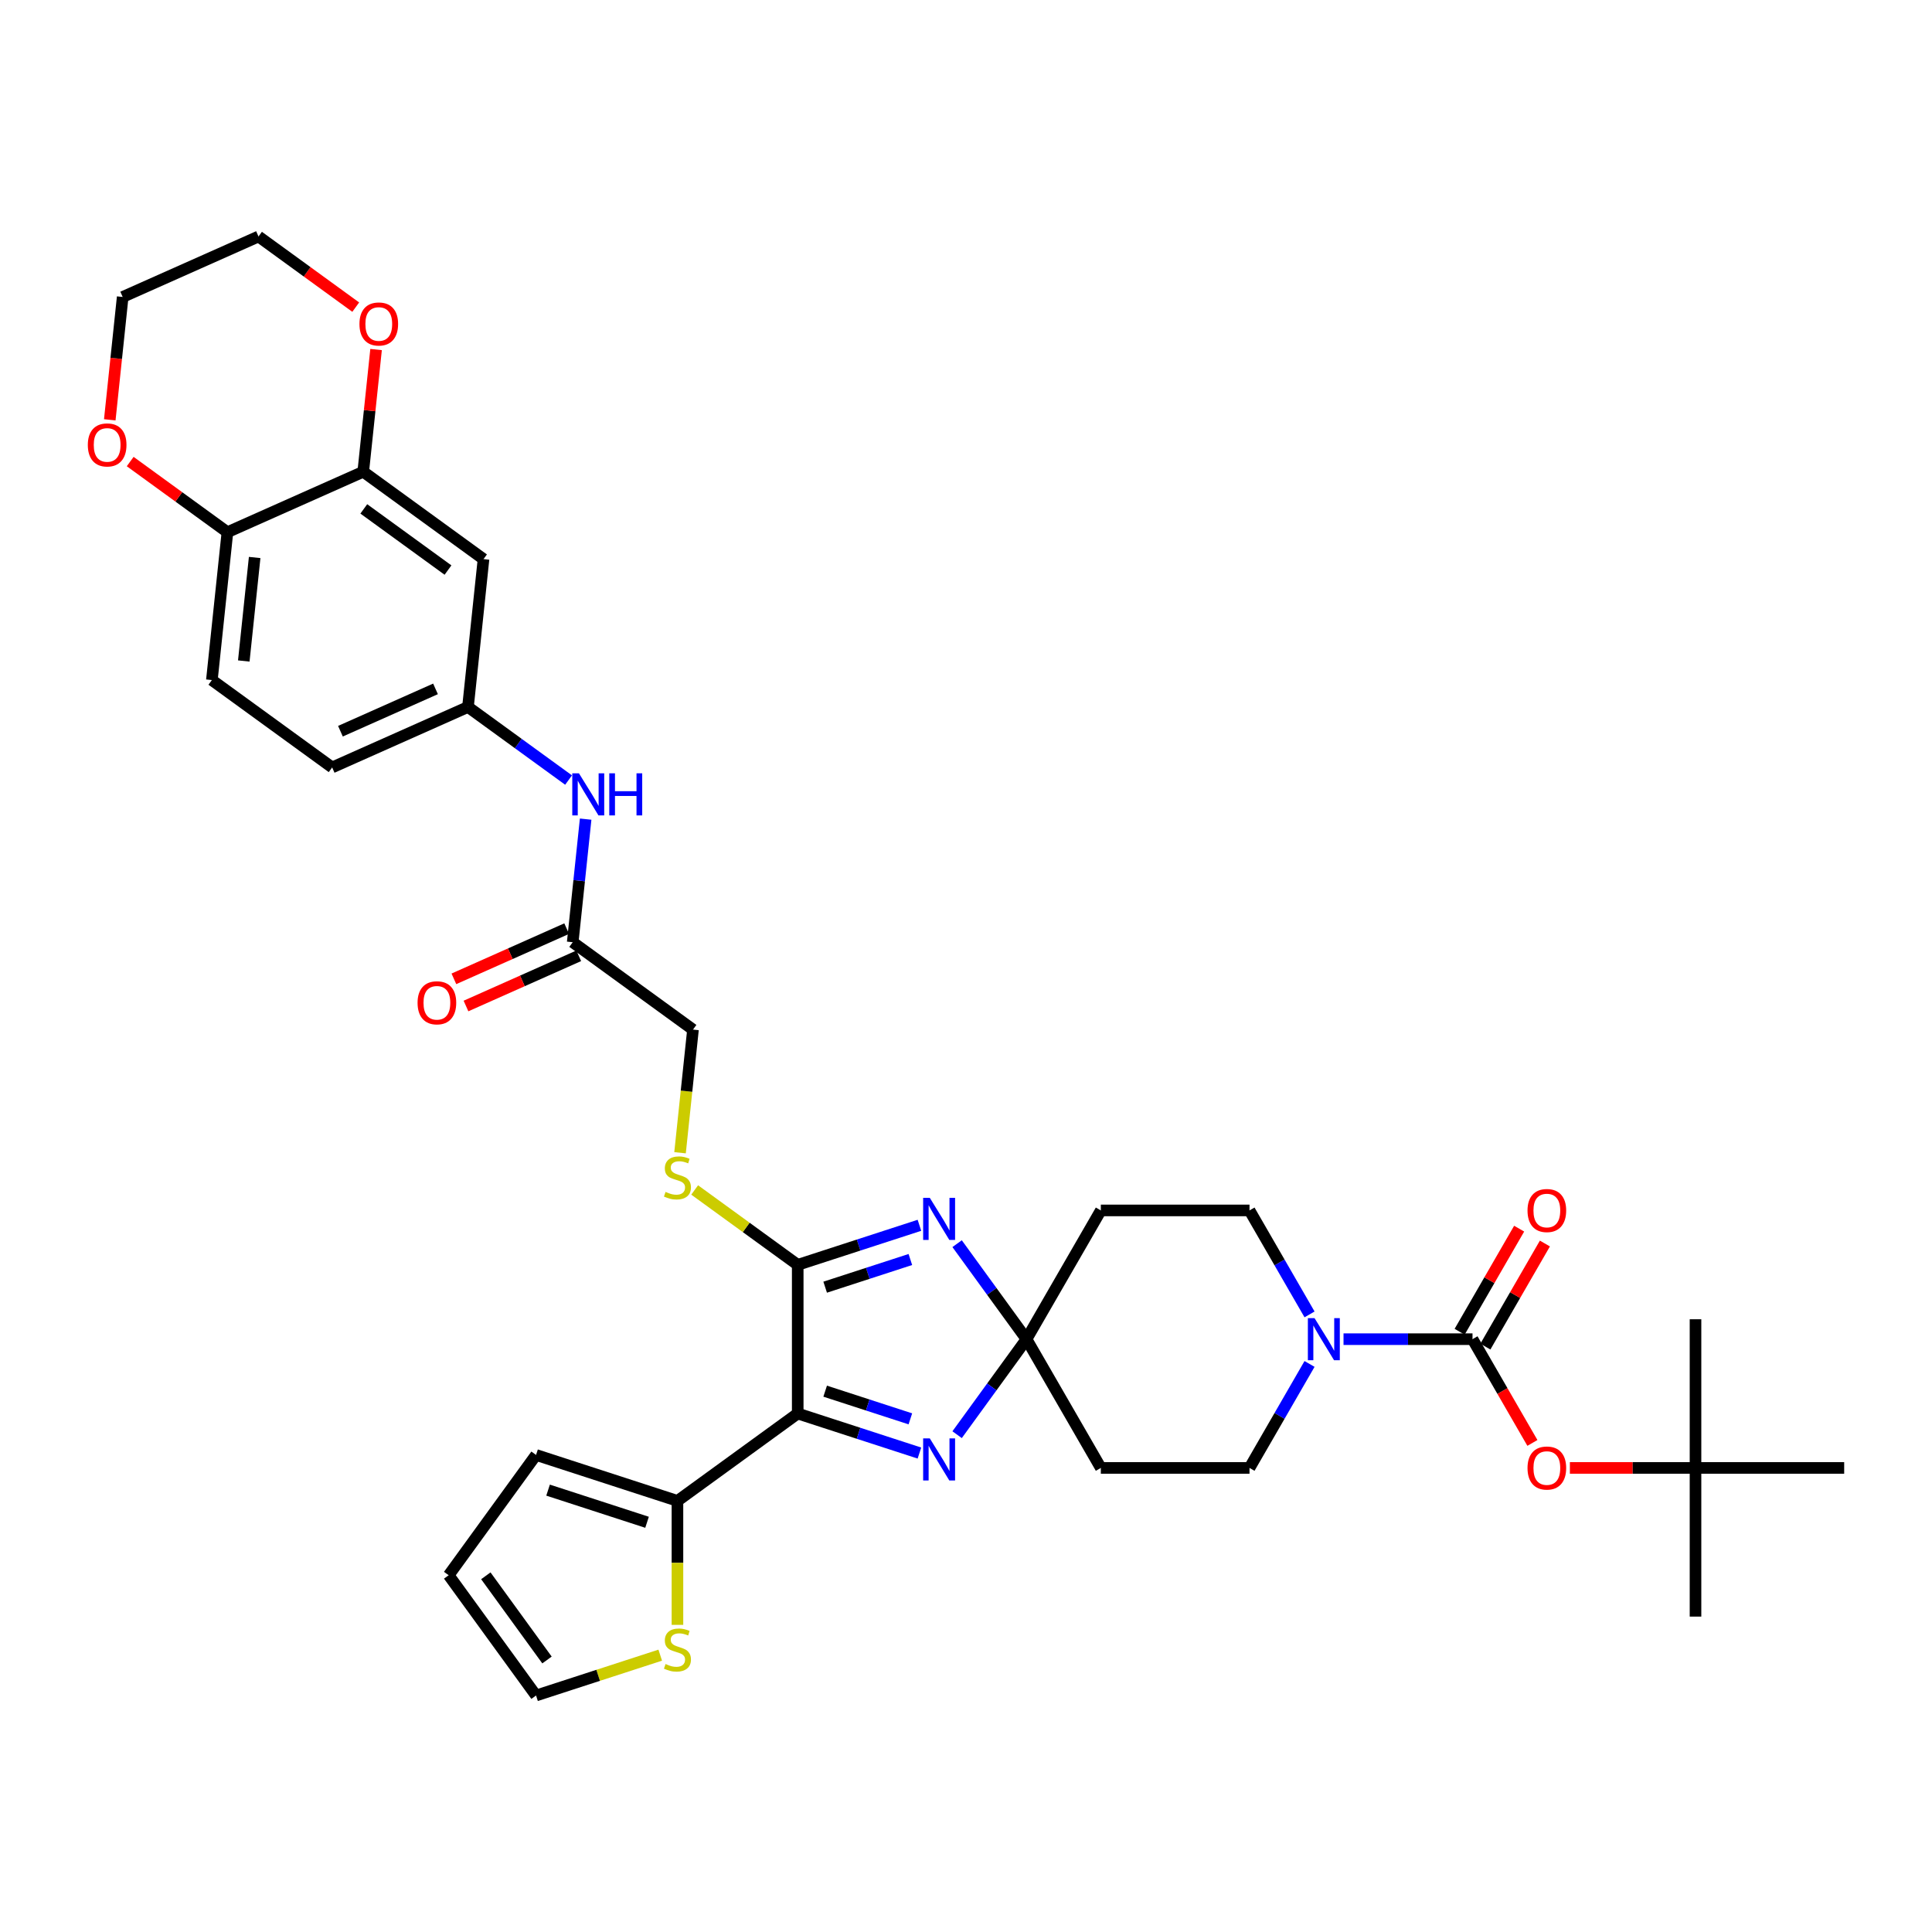 <?xml version='1.0' encoding='iso-8859-1'?>
<svg version='1.1' baseProfile='full'
              xmlns='http://www.w3.org/2000/svg'
                      xmlns:rdkit='http://www.rdkit.org/xml'
                      xmlns:xlink='http://www.w3.org/1999/xlink'
                  xml:space='preserve'
width='1000px' height='1000px' viewBox='0 0 1000 1000'>
<!-- END OF HEADER -->
<rect style='opacity:1.0;fill:#FFFFFF;stroke:none' width='1000' height='1000' x='0' y='0'> </rect>
<path class='bond-1' d='M 412.899,731.631 L 412.899,654.68' style='fill:none;fill-rule:evenodd;stroke:#000000;stroke-width:6px;stroke-linecap:butt;stroke-linejoin:miter;stroke-opacity:1' />
<path class='bond-3' d='M 412.899,731.631 L 444.397,741.865' style='fill:none;fill-rule:evenodd;stroke:#000000;stroke-width:6px;stroke-linecap:butt;stroke-linejoin:miter;stroke-opacity:1' />
<path class='bond-3' d='M 444.397,741.865 L 475.896,752.1' style='fill:none;fill-rule:evenodd;stroke:#0000FF;stroke-width:6px;stroke-linecap:butt;stroke-linejoin:miter;stroke-opacity:1' />
<path class='bond-3' d='M 427.105,720.064 L 449.153,727.228' style='fill:none;fill-rule:evenodd;stroke:#000000;stroke-width:6px;stroke-linecap:butt;stroke-linejoin:miter;stroke-opacity:1' />
<path class='bond-3' d='M 449.153,727.228 L 471.202,734.392' style='fill:none;fill-rule:evenodd;stroke:#0000FF;stroke-width:6px;stroke-linecap:butt;stroke-linejoin:miter;stroke-opacity:1' />
<path class='bond-6' d='M 412.899,731.631 L 350.645,776.861' style='fill:none;fill-rule:evenodd;stroke:#000000;stroke-width:6px;stroke-linecap:butt;stroke-linejoin:miter;stroke-opacity:1' />
<path class='bond-0' d='M 475.896,634.211 L 444.397,644.445' style='fill:none;fill-rule:evenodd;stroke:#0000FF;stroke-width:6px;stroke-linecap:butt;stroke-linejoin:miter;stroke-opacity:1' />
<path class='bond-0' d='M 444.397,644.445 L 412.899,654.68' style='fill:none;fill-rule:evenodd;stroke:#000000;stroke-width:6px;stroke-linecap:butt;stroke-linejoin:miter;stroke-opacity:1' />
<path class='bond-0' d='M 471.202,651.918 L 449.153,659.082' style='fill:none;fill-rule:evenodd;stroke:#0000FF;stroke-width:6px;stroke-linecap:butt;stroke-linejoin:miter;stroke-opacity:1' />
<path class='bond-0' d='M 449.153,659.082 L 427.105,666.246' style='fill:none;fill-rule:evenodd;stroke:#000000;stroke-width:6px;stroke-linecap:butt;stroke-linejoin:miter;stroke-opacity:1' />
<path class='bond-36' d='M 495.398,643.721 L 513.357,668.438' style='fill:none;fill-rule:evenodd;stroke:#0000FF;stroke-width:6px;stroke-linecap:butt;stroke-linejoin:miter;stroke-opacity:1' />
<path class='bond-36' d='M 513.357,668.438 L 531.315,693.155' style='fill:none;fill-rule:evenodd;stroke:#000000;stroke-width:6px;stroke-linecap:butt;stroke-linejoin:miter;stroke-opacity:1' />
<path class='bond-7' d='M 412.899,654.68 L 386.227,635.301' style='fill:none;fill-rule:evenodd;stroke:#000000;stroke-width:6px;stroke-linecap:butt;stroke-linejoin:miter;stroke-opacity:1' />
<path class='bond-7' d='M 386.227,635.301 L 359.555,615.923' style='fill:none;fill-rule:evenodd;stroke:#CCCC00;stroke-width:6px;stroke-linecap:butt;stroke-linejoin:miter;stroke-opacity:1' />
<path class='bond-2' d='M 531.315,693.155 L 513.357,717.873' style='fill:none;fill-rule:evenodd;stroke:#000000;stroke-width:6px;stroke-linecap:butt;stroke-linejoin:miter;stroke-opacity:1' />
<path class='bond-2' d='M 513.357,717.873 L 495.398,742.59' style='fill:none;fill-rule:evenodd;stroke:#0000FF;stroke-width:6px;stroke-linecap:butt;stroke-linejoin:miter;stroke-opacity:1' />
<path class='bond-8' d='M 531.315,693.155 L 569.79,626.514' style='fill:none;fill-rule:evenodd;stroke:#000000;stroke-width:6px;stroke-linecap:butt;stroke-linejoin:miter;stroke-opacity:1' />
<path class='bond-9' d='M 531.315,693.155 L 569.79,759.797' style='fill:none;fill-rule:evenodd;stroke:#000000;stroke-width:6px;stroke-linecap:butt;stroke-linejoin:miter;stroke-opacity:1' />
<path class='bond-4' d='M 762.168,693.155 L 728.786,693.155' style='fill:none;fill-rule:evenodd;stroke:#000000;stroke-width:6px;stroke-linecap:butt;stroke-linejoin:miter;stroke-opacity:1' />
<path class='bond-4' d='M 728.786,693.155 L 695.405,693.155' style='fill:none;fill-rule:evenodd;stroke:#0000FF;stroke-width:6px;stroke-linecap:butt;stroke-linejoin:miter;stroke-opacity:1' />
<path class='bond-11' d='M 762.168,693.155 L 777.669,720.004' style='fill:none;fill-rule:evenodd;stroke:#000000;stroke-width:6px;stroke-linecap:butt;stroke-linejoin:miter;stroke-opacity:1' />
<path class='bond-11' d='M 777.669,720.004 L 793.171,746.854' style='fill:none;fill-rule:evenodd;stroke:#FF0000;stroke-width:6px;stroke-linecap:butt;stroke-linejoin:miter;stroke-opacity:1' />
<path class='bond-19' d='M 768.832,697.003 L 784.236,670.323' style='fill:none;fill-rule:evenodd;stroke:#000000;stroke-width:6px;stroke-linecap:butt;stroke-linejoin:miter;stroke-opacity:1' />
<path class='bond-19' d='M 784.236,670.323 L 799.639,643.643' style='fill:none;fill-rule:evenodd;stroke:#FF0000;stroke-width:6px;stroke-linecap:butt;stroke-linejoin:miter;stroke-opacity:1' />
<path class='bond-19' d='M 755.504,689.308 L 770.907,662.628' style='fill:none;fill-rule:evenodd;stroke:#000000;stroke-width:6px;stroke-linecap:butt;stroke-linejoin:miter;stroke-opacity:1' />
<path class='bond-19' d='M 770.907,662.628 L 786.311,635.948' style='fill:none;fill-rule:evenodd;stroke:#FF0000;stroke-width:6px;stroke-linecap:butt;stroke-linejoin:miter;stroke-opacity:1' />
<path class='bond-5' d='M 677.815,705.975 L 662.278,732.886' style='fill:none;fill-rule:evenodd;stroke:#0000FF;stroke-width:6px;stroke-linecap:butt;stroke-linejoin:miter;stroke-opacity:1' />
<path class='bond-5' d='M 662.278,732.886 L 646.741,759.797' style='fill:none;fill-rule:evenodd;stroke:#000000;stroke-width:6px;stroke-linecap:butt;stroke-linejoin:miter;stroke-opacity:1' />
<path class='bond-38' d='M 677.815,680.335 L 662.278,653.424' style='fill:none;fill-rule:evenodd;stroke:#0000FF;stroke-width:6px;stroke-linecap:butt;stroke-linejoin:miter;stroke-opacity:1' />
<path class='bond-38' d='M 662.278,653.424 L 646.741,626.514' style='fill:none;fill-rule:evenodd;stroke:#000000;stroke-width:6px;stroke-linecap:butt;stroke-linejoin:miter;stroke-opacity:1' />
<path class='bond-12' d='M 350.645,776.861 L 350.645,808.942' style='fill:none;fill-rule:evenodd;stroke:#000000;stroke-width:6px;stroke-linecap:butt;stroke-linejoin:miter;stroke-opacity:1' />
<path class='bond-12' d='M 350.645,808.942 L 350.645,841.023' style='fill:none;fill-rule:evenodd;stroke:#CCCC00;stroke-width:6px;stroke-linecap:butt;stroke-linejoin:miter;stroke-opacity:1' />
<path class='bond-21' d='M 350.645,776.861 L 277.46,753.082' style='fill:none;fill-rule:evenodd;stroke:#000000;stroke-width:6px;stroke-linecap:butt;stroke-linejoin:miter;stroke-opacity:1' />
<path class='bond-21' d='M 334.911,787.932 L 283.682,771.286' style='fill:none;fill-rule:evenodd;stroke:#000000;stroke-width:6px;stroke-linecap:butt;stroke-linejoin:miter;stroke-opacity:1' />
<path class='bond-28' d='M 351.989,596.66 L 355.338,564.79' style='fill:none;fill-rule:evenodd;stroke:#CCCC00;stroke-width:6px;stroke-linecap:butt;stroke-linejoin:miter;stroke-opacity:1' />
<path class='bond-28' d='M 355.338,564.79 L 358.688,532.92' style='fill:none;fill-rule:evenodd;stroke:#000000;stroke-width:6px;stroke-linecap:butt;stroke-linejoin:miter;stroke-opacity:1' />
<path class='bond-17' d='M 569.79,626.514 L 646.741,626.514' style='fill:none;fill-rule:evenodd;stroke:#000000;stroke-width:6px;stroke-linecap:butt;stroke-linejoin:miter;stroke-opacity:1' />
<path class='bond-18' d='M 569.79,759.797 L 646.741,759.797' style='fill:none;fill-rule:evenodd;stroke:#000000;stroke-width:6px;stroke-linecap:butt;stroke-linejoin:miter;stroke-opacity:1' />
<path class='bond-10' d='M 188.011,244.168 L 250.266,289.399' style='fill:none;fill-rule:evenodd;stroke:#000000;stroke-width:6px;stroke-linecap:butt;stroke-linejoin:miter;stroke-opacity:1' />
<path class='bond-10' d='M 188.303,263.404 L 231.882,295.066' style='fill:none;fill-rule:evenodd;stroke:#000000;stroke-width:6px;stroke-linecap:butt;stroke-linejoin:miter;stroke-opacity:1' />
<path class='bond-22' d='M 188.011,244.168 L 191.335,212.545' style='fill:none;fill-rule:evenodd;stroke:#000000;stroke-width:6px;stroke-linecap:butt;stroke-linejoin:miter;stroke-opacity:1' />
<path class='bond-22' d='M 191.335,212.545 L 194.659,180.921' style='fill:none;fill-rule:evenodd;stroke:#FF0000;stroke-width:6px;stroke-linecap:butt;stroke-linejoin:miter;stroke-opacity:1' />
<path class='bond-39' d='M 188.011,244.168 L 117.713,275.467' style='fill:none;fill-rule:evenodd;stroke:#000000;stroke-width:6px;stroke-linecap:butt;stroke-linejoin:miter;stroke-opacity:1' />
<path class='bond-25' d='M 812.571,759.797 L 845.083,759.797' style='fill:none;fill-rule:evenodd;stroke:#FF0000;stroke-width:6px;stroke-linecap:butt;stroke-linejoin:miter;stroke-opacity:1' />
<path class='bond-25' d='M 845.083,759.797 L 877.594,759.797' style='fill:none;fill-rule:evenodd;stroke:#000000;stroke-width:6px;stroke-linecap:butt;stroke-linejoin:miter;stroke-opacity:1' />
<path class='bond-23' d='M 341.734,856.708 L 309.597,867.15' style='fill:none;fill-rule:evenodd;stroke:#CCCC00;stroke-width:6px;stroke-linecap:butt;stroke-linejoin:miter;stroke-opacity:1' />
<path class='bond-23' d='M 309.597,867.15 L 277.46,877.592' style='fill:none;fill-rule:evenodd;stroke:#000000;stroke-width:6px;stroke-linecap:butt;stroke-linejoin:miter;stroke-opacity:1' />
<path class='bond-13' d='M 250.266,289.399 L 242.222,365.929' style='fill:none;fill-rule:evenodd;stroke:#000000;stroke-width:6px;stroke-linecap:butt;stroke-linejoin:miter;stroke-opacity:1' />
<path class='bond-14' d='M 296.433,487.689 L 358.688,532.92' style='fill:none;fill-rule:evenodd;stroke:#000000;stroke-width:6px;stroke-linecap:butt;stroke-linejoin:miter;stroke-opacity:1' />
<path class='bond-16' d='M 296.433,487.689 L 299.781,455.834' style='fill:none;fill-rule:evenodd;stroke:#000000;stroke-width:6px;stroke-linecap:butt;stroke-linejoin:miter;stroke-opacity:1' />
<path class='bond-16' d='M 299.781,455.834 L 303.13,423.979' style='fill:none;fill-rule:evenodd;stroke:#0000FF;stroke-width:6px;stroke-linecap:butt;stroke-linejoin:miter;stroke-opacity:1' />
<path class='bond-27' d='M 293.304,480.659 L 264.118,493.653' style='fill:none;fill-rule:evenodd;stroke:#000000;stroke-width:6px;stroke-linecap:butt;stroke-linejoin:miter;stroke-opacity:1' />
<path class='bond-27' d='M 264.118,493.653 L 234.933,506.647' style='fill:none;fill-rule:evenodd;stroke:#FF0000;stroke-width:6px;stroke-linecap:butt;stroke-linejoin:miter;stroke-opacity:1' />
<path class='bond-27' d='M 299.563,494.719 L 270.378,507.713' style='fill:none;fill-rule:evenodd;stroke:#000000;stroke-width:6px;stroke-linecap:butt;stroke-linejoin:miter;stroke-opacity:1' />
<path class='bond-27' d='M 270.378,507.713 L 241.192,520.707' style='fill:none;fill-rule:evenodd;stroke:#FF0000;stroke-width:6px;stroke-linecap:butt;stroke-linejoin:miter;stroke-opacity:1' />
<path class='bond-15' d='M 117.713,275.467 L 109.669,351.997' style='fill:none;fill-rule:evenodd;stroke:#000000;stroke-width:6px;stroke-linecap:butt;stroke-linejoin:miter;stroke-opacity:1' />
<path class='bond-15' d='M 131.812,288.555 L 126.182,342.126' style='fill:none;fill-rule:evenodd;stroke:#000000;stroke-width:6px;stroke-linecap:butt;stroke-linejoin:miter;stroke-opacity:1' />
<path class='bond-24' d='M 117.713,275.467 L 92.549,257.185' style='fill:none;fill-rule:evenodd;stroke:#000000;stroke-width:6px;stroke-linecap:butt;stroke-linejoin:miter;stroke-opacity:1' />
<path class='bond-24' d='M 92.549,257.185 L 67.386,238.902' style='fill:none;fill-rule:evenodd;stroke:#FF0000;stroke-width:6px;stroke-linecap:butt;stroke-linejoin:miter;stroke-opacity:1' />
<path class='bond-20' d='M 294.289,403.757 L 268.255,384.843' style='fill:none;fill-rule:evenodd;stroke:#0000FF;stroke-width:6px;stroke-linecap:butt;stroke-linejoin:miter;stroke-opacity:1' />
<path class='bond-20' d='M 268.255,384.843 L 242.222,365.929' style='fill:none;fill-rule:evenodd;stroke:#000000;stroke-width:6px;stroke-linecap:butt;stroke-linejoin:miter;stroke-opacity:1' />
<path class='bond-30' d='M 242.222,365.929 L 171.924,397.227' style='fill:none;fill-rule:evenodd;stroke:#000000;stroke-width:6px;stroke-linecap:butt;stroke-linejoin:miter;stroke-opacity:1' />
<path class='bond-30' d='M 225.418,356.564 L 176.209,378.473' style='fill:none;fill-rule:evenodd;stroke:#000000;stroke-width:6px;stroke-linecap:butt;stroke-linejoin:miter;stroke-opacity:1' />
<path class='bond-26' d='M 277.46,753.082 L 232.229,815.337' style='fill:none;fill-rule:evenodd;stroke:#000000;stroke-width:6px;stroke-linecap:butt;stroke-linejoin:miter;stroke-opacity:1' />
<path class='bond-31' d='M 184.127,158.973 L 158.964,140.691' style='fill:none;fill-rule:evenodd;stroke:#FF0000;stroke-width:6px;stroke-linecap:butt;stroke-linejoin:miter;stroke-opacity:1' />
<path class='bond-31' d='M 158.964,140.691 L 133.8,122.408' style='fill:none;fill-rule:evenodd;stroke:#000000;stroke-width:6px;stroke-linecap:butt;stroke-linejoin:miter;stroke-opacity:1' />
<path class='bond-37' d='M 277.46,877.592 L 232.229,815.337' style='fill:none;fill-rule:evenodd;stroke:#000000;stroke-width:6px;stroke-linecap:butt;stroke-linejoin:miter;stroke-opacity:1' />
<path class='bond-37' d='M 283.126,859.207 L 251.465,815.629' style='fill:none;fill-rule:evenodd;stroke:#000000;stroke-width:6px;stroke-linecap:butt;stroke-linejoin:miter;stroke-opacity:1' />
<path class='bond-32' d='M 56.819,217.293 L 60.16,185.5' style='fill:none;fill-rule:evenodd;stroke:#FF0000;stroke-width:6px;stroke-linecap:butt;stroke-linejoin:miter;stroke-opacity:1' />
<path class='bond-32' d='M 60.16,185.5 L 63.502,153.707' style='fill:none;fill-rule:evenodd;stroke:#000000;stroke-width:6px;stroke-linecap:butt;stroke-linejoin:miter;stroke-opacity:1' />
<path class='bond-33' d='M 877.594,759.797 L 877.594,836.748' style='fill:none;fill-rule:evenodd;stroke:#000000;stroke-width:6px;stroke-linecap:butt;stroke-linejoin:miter;stroke-opacity:1' />
<path class='bond-34' d='M 877.594,759.797 L 877.594,682.846' style='fill:none;fill-rule:evenodd;stroke:#000000;stroke-width:6px;stroke-linecap:butt;stroke-linejoin:miter;stroke-opacity:1' />
<path class='bond-35' d='M 877.594,759.797 L 954.545,759.797' style='fill:none;fill-rule:evenodd;stroke:#000000;stroke-width:6px;stroke-linecap:butt;stroke-linejoin:miter;stroke-opacity:1' />
<path class='bond-29' d='M 109.669,351.997 L 171.924,397.227' style='fill:none;fill-rule:evenodd;stroke:#000000;stroke-width:6px;stroke-linecap:butt;stroke-linejoin:miter;stroke-opacity:1' />
<path class='bond-40' d='M 133.8,122.408 L 63.502,153.707' style='fill:none;fill-rule:evenodd;stroke:#000000;stroke-width:6px;stroke-linecap:butt;stroke-linejoin:miter;stroke-opacity:1' />
<path  class='atom-1' d='M 481.267 620.004
L 488.408 631.547
Q 489.116 632.686, 490.255 634.748
Q 491.394 636.81, 491.455 636.934
L 491.455 620.004
L 494.349 620.004
L 494.349 641.797
L 491.363 641.797
L 483.699 629.177
Q 482.806 627.699, 481.852 626.006
Q 480.928 624.314, 480.651 623.79
L 480.651 641.797
L 477.819 641.797
L 477.819 620.004
L 481.267 620.004
' fill='#0000FF'/>
<path  class='atom-4' d='M 481.267 744.514
L 488.408 756.056
Q 489.116 757.195, 490.255 759.258
Q 491.394 761.32, 491.455 761.443
L 491.455 744.514
L 494.349 744.514
L 494.349 766.306
L 491.363 766.306
L 483.699 753.686
Q 482.806 752.209, 481.852 750.516
Q 480.928 748.823, 480.651 748.3
L 480.651 766.306
L 477.819 766.306
L 477.819 744.514
L 481.267 744.514
' fill='#0000FF'/>
<path  class='atom-6' d='M 680.4 682.259
L 687.541 693.802
Q 688.249 694.941, 689.388 697.003
Q 690.526 699.065, 690.588 699.188
L 690.588 682.259
L 693.481 682.259
L 693.481 704.052
L 690.496 704.052
L 682.831 691.432
Q 681.939 689.954, 680.984 688.261
Q 680.061 686.568, 679.784 686.045
L 679.784 704.052
L 676.952 704.052
L 676.952 682.259
L 680.4 682.259
' fill='#0000FF'/>
<path  class='atom-8' d='M 344.488 616.929
Q 344.735 617.021, 345.75 617.452
Q 346.766 617.883, 347.874 618.16
Q 349.013 618.406, 350.121 618.406
Q 352.184 618.406, 353.384 617.421
Q 354.584 616.405, 354.584 614.651
Q 354.584 613.451, 353.969 612.712
Q 353.384 611.973, 352.461 611.573
Q 351.537 611.173, 349.998 610.711
Q 348.059 610.126, 346.889 609.572
Q 345.75 609.018, 344.919 607.848
Q 344.119 606.679, 344.119 604.709
Q 344.119 601.969, 345.966 600.276
Q 347.844 598.584, 351.537 598.584
Q 354.061 598.584, 356.924 599.784
L 356.216 602.154
Q 353.599 601.077, 351.63 601.077
Q 349.506 601.077, 348.336 601.969
Q 347.166 602.831, 347.197 604.339
Q 347.197 605.509, 347.782 606.217
Q 348.398 606.925, 349.259 607.325
Q 350.152 607.725, 351.63 608.187
Q 353.599 608.803, 354.769 609.418
Q 355.939 610.034, 356.77 611.296
Q 357.632 612.527, 357.632 614.651
Q 357.632 617.667, 355.6 619.299
Q 353.599 620.899, 350.244 620.899
Q 348.305 620.899, 346.828 620.468
Q 345.381 620.068, 343.657 619.36
L 344.488 616.929
' fill='#CCCC00'/>
<path  class='atom-12' d='M 790.64 759.858
Q 790.64 754.626, 793.225 751.702
Q 795.811 748.777, 800.643 748.777
Q 805.476 748.777, 808.061 751.702
Q 810.647 754.626, 810.647 759.858
Q 810.647 765.153, 808.031 768.169
Q 805.414 771.155, 800.643 771.155
Q 795.842 771.155, 793.225 768.169
Q 790.64 765.183, 790.64 759.858
M 800.643 768.692
Q 803.968 768.692, 805.753 766.476
Q 807.569 764.229, 807.569 759.858
Q 807.569 755.58, 805.753 753.425
Q 803.968 751.24, 800.643 751.24
Q 797.319 751.24, 795.503 753.394
Q 793.718 755.549, 793.718 759.858
Q 793.718 764.26, 795.503 766.476
Q 797.319 768.692, 800.643 768.692
' fill='#FF0000'/>
<path  class='atom-13' d='M 344.488 861.292
Q 344.735 861.384, 345.75 861.815
Q 346.766 862.246, 347.874 862.523
Q 349.013 862.77, 350.121 862.77
Q 352.184 862.77, 353.384 861.785
Q 354.584 860.769, 354.584 859.014
Q 354.584 857.814, 353.969 857.075
Q 353.384 856.337, 352.461 855.936
Q 351.537 855.536, 349.998 855.075
Q 348.059 854.49, 346.889 853.936
Q 345.75 853.382, 344.919 852.212
Q 344.119 851.042, 344.119 849.072
Q 344.119 846.333, 345.966 844.64
Q 347.844 842.947, 351.537 842.947
Q 354.061 842.947, 356.924 844.147
L 356.216 846.518
Q 353.599 845.44, 351.63 845.44
Q 349.506 845.44, 348.336 846.333
Q 347.166 847.195, 347.197 848.703
Q 347.197 849.873, 347.782 850.581
Q 348.398 851.289, 349.259 851.689
Q 350.152 852.089, 351.63 852.551
Q 353.599 853.166, 354.769 853.782
Q 355.939 854.397, 356.77 855.659
Q 357.632 856.891, 357.632 859.014
Q 357.632 862.031, 355.6 863.662
Q 353.599 865.263, 350.244 865.263
Q 348.305 865.263, 346.828 864.832
Q 345.381 864.432, 343.657 863.724
L 344.488 861.292
' fill='#CCCC00'/>
<path  class='atom-17' d='M 299.66 400.263
L 306.801 411.806
Q 307.509 412.945, 308.648 415.007
Q 309.787 417.069, 309.848 417.192
L 309.848 400.263
L 312.742 400.263
L 312.742 422.056
L 309.756 422.056
L 302.092 409.436
Q 301.199 407.958, 300.245 406.265
Q 299.321 404.572, 299.044 404.049
L 299.044 422.056
L 296.212 422.056
L 296.212 400.263
L 299.66 400.263
' fill='#0000FF'/>
<path  class='atom-17' d='M 315.358 400.263
L 318.313 400.263
L 318.313 409.528
L 329.455 409.528
L 329.455 400.263
L 332.41 400.263
L 332.41 422.056
L 329.455 422.056
L 329.455 411.99
L 318.313 411.99
L 318.313 422.056
L 315.358 422.056
L 315.358 400.263
' fill='#0000FF'/>
<path  class='atom-20' d='M 790.64 626.575
Q 790.64 621.343, 793.225 618.418
Q 795.811 615.494, 800.643 615.494
Q 805.476 615.494, 808.061 618.418
Q 810.647 621.343, 810.647 626.575
Q 810.647 631.869, 808.031 634.886
Q 805.414 637.872, 800.643 637.872
Q 795.842 637.872, 793.225 634.886
Q 790.64 631.9, 790.64 626.575
M 800.643 635.409
Q 803.968 635.409, 805.753 633.193
Q 807.569 630.946, 807.569 626.575
Q 807.569 622.297, 805.753 620.142
Q 803.968 617.957, 800.643 617.957
Q 797.319 617.957, 795.503 620.111
Q 793.718 622.266, 793.718 626.575
Q 793.718 630.977, 795.503 633.193
Q 797.319 635.409, 800.643 635.409
' fill='#FF0000'/>
<path  class='atom-23' d='M 186.051 167.701
Q 186.051 162.468, 188.637 159.544
Q 191.222 156.62, 196.055 156.62
Q 200.887 156.62, 203.473 159.544
Q 206.058 162.468, 206.058 167.701
Q 206.058 172.995, 203.442 176.011
Q 200.826 178.997, 196.055 178.997
Q 191.253 178.997, 188.637 176.011
Q 186.051 173.026, 186.051 167.701
M 196.055 176.535
Q 199.379 176.535, 201.164 174.318
Q 202.98 172.071, 202.98 167.701
Q 202.98 163.422, 201.164 161.267
Q 199.379 159.082, 196.055 159.082
Q 192.73 159.082, 190.914 161.237
Q 189.129 163.391, 189.129 167.701
Q 189.129 172.102, 190.914 174.318
Q 192.73 176.535, 196.055 176.535
' fill='#FF0000'/>
<path  class='atom-25' d='M 45.455 230.298
Q 45.455 225.066, 48.04 222.141
Q 50.626 219.217, 55.458 219.217
Q 60.291 219.217, 62.876 222.141
Q 65.462 225.066, 65.462 230.298
Q 65.462 235.592, 62.846 238.609
Q 60.229 241.595, 55.458 241.595
Q 50.656 241.595, 48.04 238.609
Q 45.455 235.623, 45.455 230.298
M 55.458 239.132
Q 58.782 239.132, 60.568 236.916
Q 62.384 234.669, 62.384 230.298
Q 62.384 226.02, 60.568 223.865
Q 58.782 221.68, 55.458 221.68
Q 52.134 221.68, 50.318 223.834
Q 48.533 225.989, 48.533 230.298
Q 48.533 234.7, 50.318 236.916
Q 52.134 239.132, 55.458 239.132
' fill='#FF0000'/>
<path  class='atom-28' d='M 216.132 519.049
Q 216.132 513.817, 218.717 510.892
Q 221.303 507.968, 226.135 507.968
Q 230.968 507.968, 233.553 510.892
Q 236.139 513.817, 236.139 519.049
Q 236.139 524.343, 233.522 527.36
Q 230.906 530.346, 226.135 530.346
Q 221.333 530.346, 218.717 527.36
Q 216.132 524.374, 216.132 519.049
M 226.135 527.883
Q 229.459 527.883, 231.245 525.667
Q 233.061 523.42, 233.061 519.049
Q 233.061 514.771, 231.245 512.616
Q 229.459 510.431, 226.135 510.431
Q 222.811 510.431, 220.995 512.585
Q 219.21 514.74, 219.21 519.049
Q 219.21 523.451, 220.995 525.667
Q 222.811 527.883, 226.135 527.883
' fill='#FF0000'/>
</svg>
